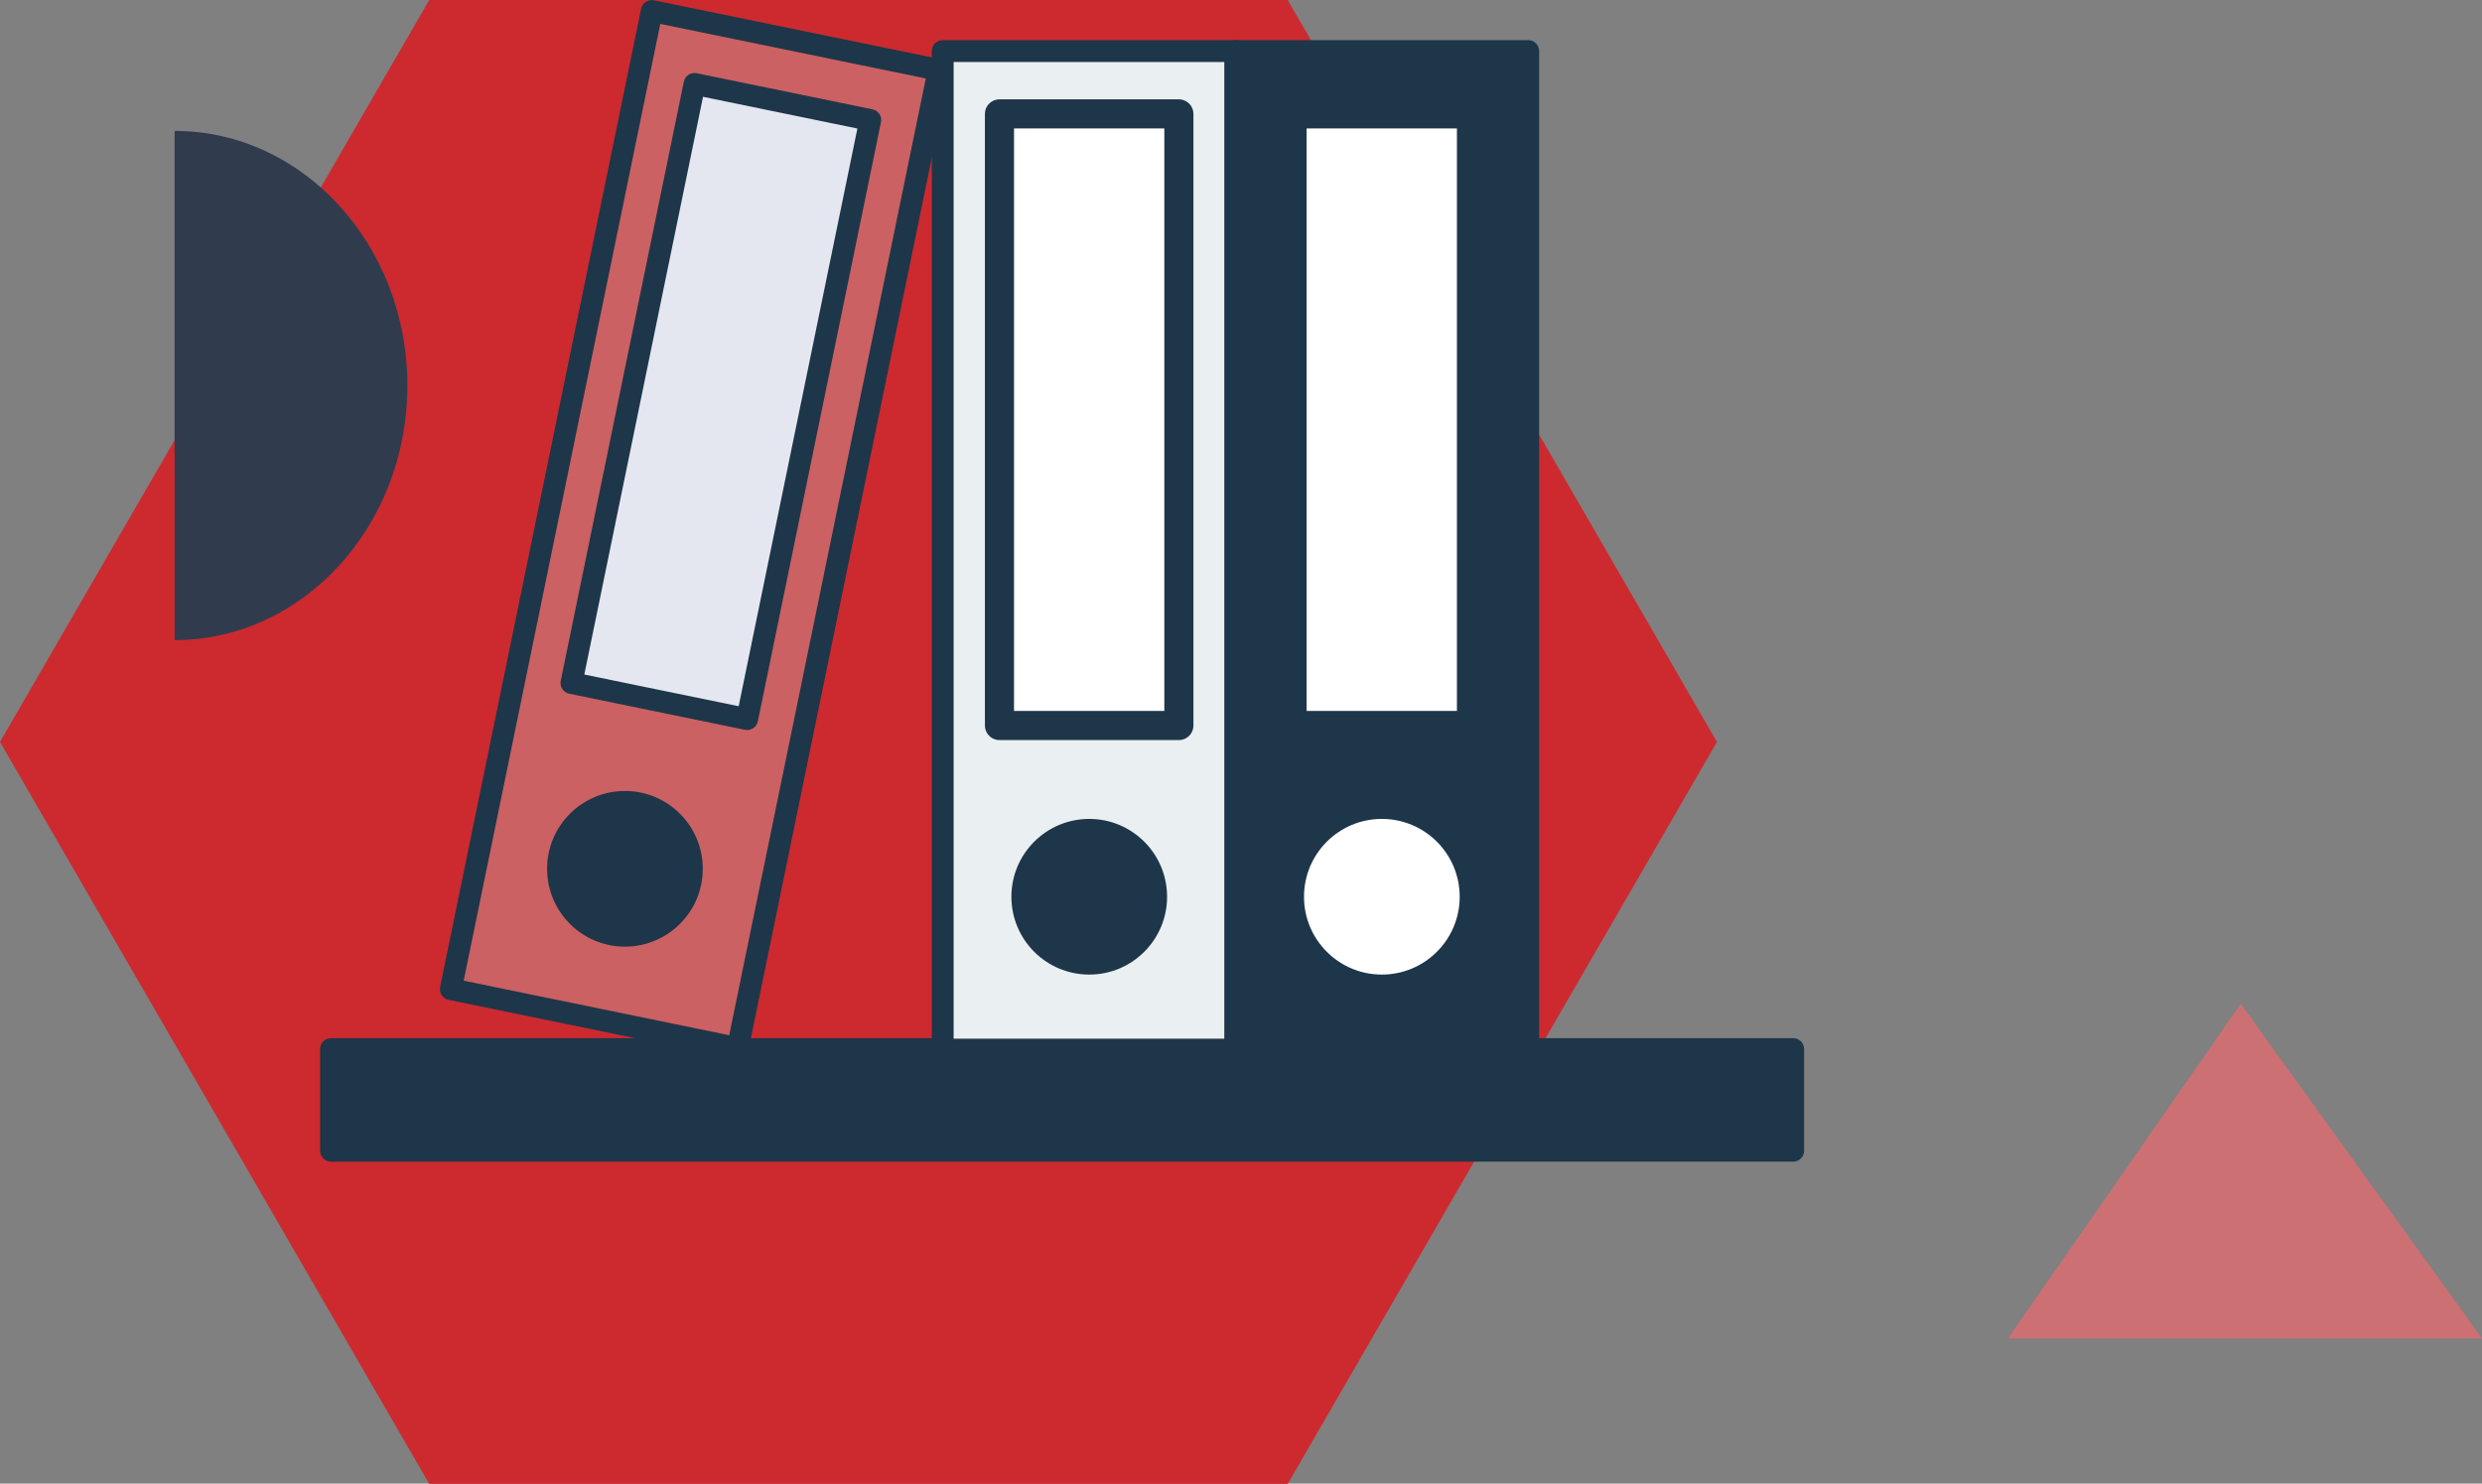 <svg xmlns="http://www.w3.org/2000/svg" viewBox="0 0 170.58 101.98"><rect x="0" y="0" width="170.58" height="101.98" fill="#808080" stroke="none"/><defs><style>.cls-1{fill:#cd7073;}.cls-1,.cls-3{fill-rule:evenodd;}.cls-2{fill:#cc2a2f;}.cls-3{fill:#303c4e;}.cls-4,.cls-7{fill:#1e3649;}.cls-4,.cls-5,.cls-6,.cls-8,.cls-9{stroke:#1e3649;stroke-linejoin:round;}.cls-4,.cls-8{stroke-width:1.5px;}.cls-5{fill:#cb6162;}.cls-5,.cls-6{stroke-width:1.5px;}.cls-6{fill:#e5e7f0;}.cls-8{fill:#eaeff1;}.cls-10,.cls-9{fill:#fff;}.cls-9{stroke-width:2px;}</style></defs><g id="Calque_2" data-name="Calque 2"><g id="Calque_1-2" data-name="Calque 1"><path class="cls-1" d="M154,69,138,92h32.58Z"/><path class="cls-2" d="M88.5,0,118,51,88.5,102h-59L0,51,29.5,0Z"/><path class="cls-3" d="M12,9c8.83,0,16,7.84,16,17.5S20.83,44,12,44C12,38.37,12,17.5,12,9Z"/><rect class="cls-4" x="22.75" y="72.11" width="100.49" height="6.99"/><rect class="cls-5" x="13.42" y="26.33" width="68.64" height="20.13" transform="translate(2.49 75.84) rotate(-78.39)"/><rect class="cls-6" x="28.53" y="21.44" width="42.04" height="12.33" transform="translate(12.53 70.58) rotate(-78.39)"/><circle class="cls-7" cx="42.95" cy="59.72" r="5.35"/><rect class="cls-8" x="64.79" y="3.51" width="20.13" height="68.64"/><rect class="cls-9" x="68.69" y="7.83" width="12.33" height="42.04"/><circle class="cls-7" cx="74.86" cy="61.64" r="5.35"/><rect class="cls-4" x="84.9" y="3.51" width="20.13" height="68.64"/><rect class="cls-9" x="88.8" y="7.83" width="12.33" height="42.04"/><circle class="cls-10" cx="94.97" cy="61.64" r="5.35"/></g></g></svg>